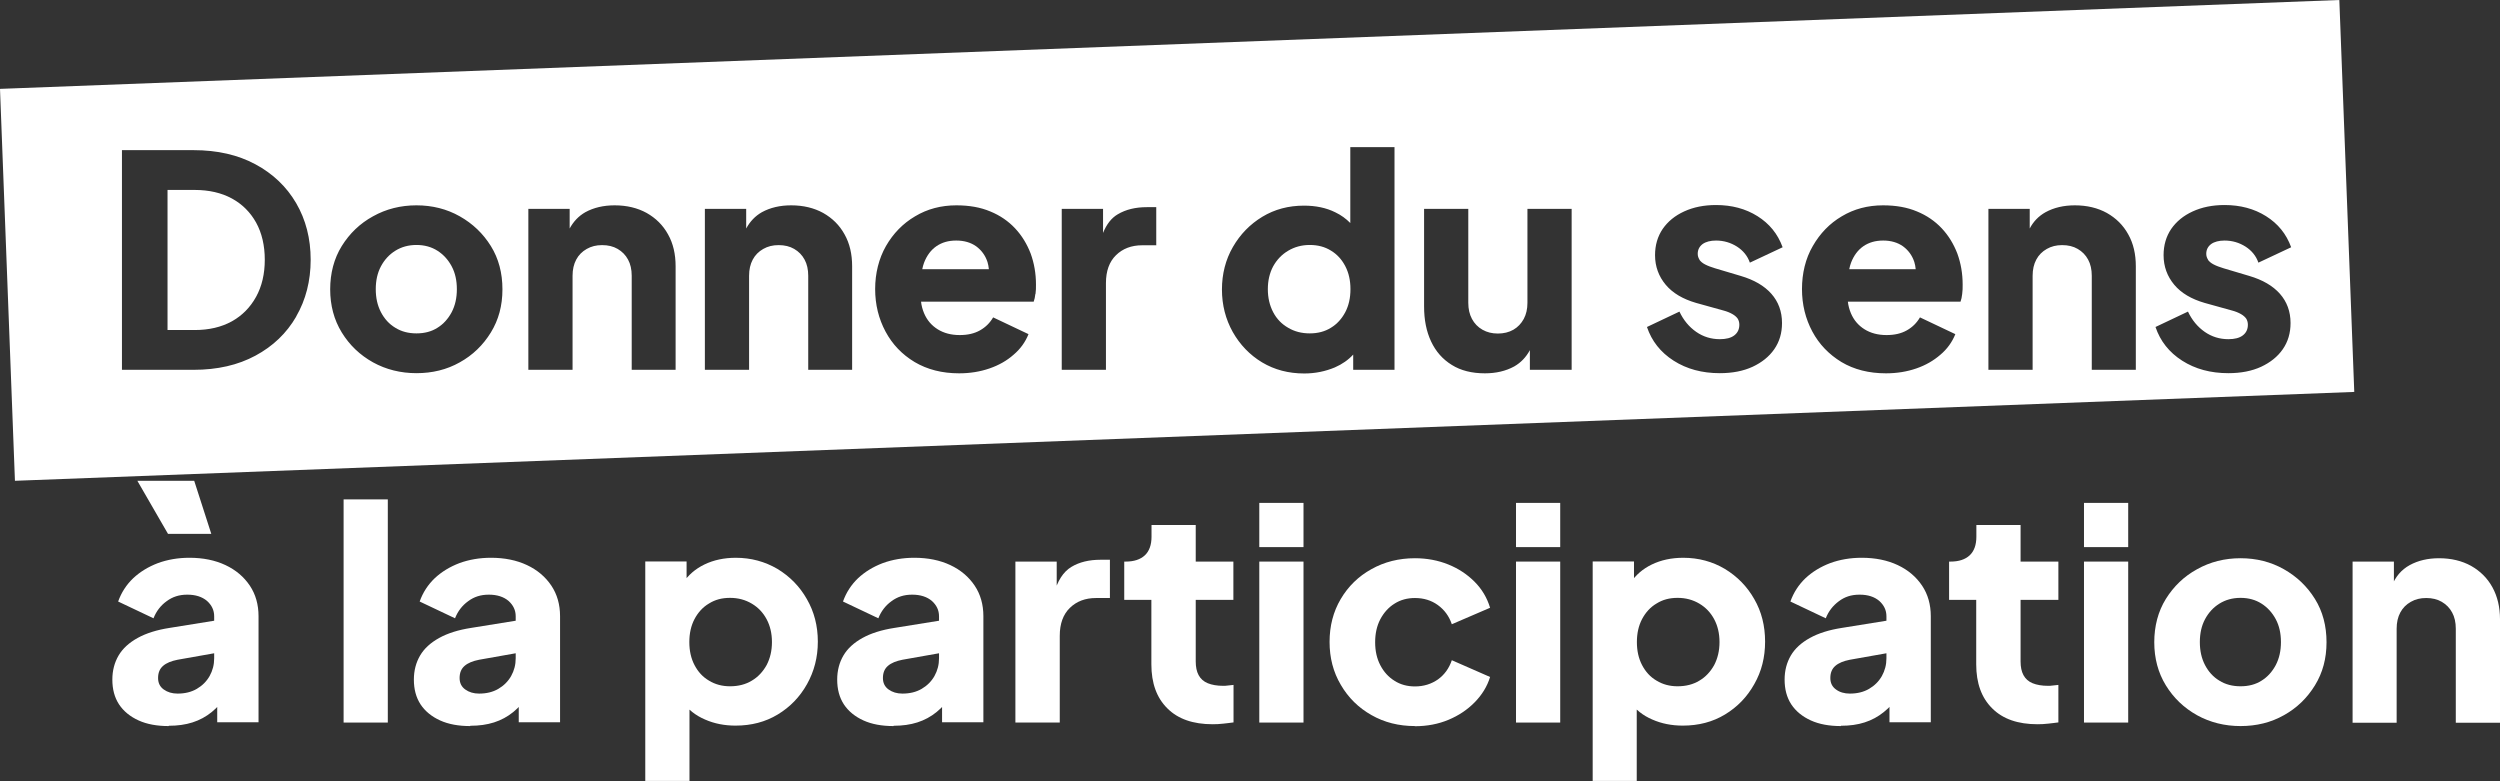 <?xml version="1.0" encoding="UTF-8"?><svg id="Calque_2" xmlns="http://www.w3.org/2000/svg" width="164" height="51.26" viewBox="0 0 164 51.26"><rect x="0" y="0" width="164" height="51.26" fill="#333333" stroke="none"/><g id="Calque_1-2"><path d="M125.67,17.66c-.02-.16-.04-.32-.09-.47-.14-.43-.39-.77-.74-1.03-.35-.25-.79-.38-1.3-.38s-.93.12-1.3.37c-.36.25-.63.61-.81,1.08-.05.13-.09.28-.12.43h4.37Z" fill="#fff"/><path d="M87.31,16.44c-.4-.25-.86-.37-1.39-.37s-1,.13-1.42.38c-.42.25-.74.59-.98,1.02-.23.43-.35.93-.35,1.5s.12,1.07.35,1.51c.23.44.56.78.98,1.02.42.25.89.37,1.42.37s.99-.12,1.39-.37c.4-.24.71-.59.94-1.02.23-.44.34-.94.34-1.51s-.11-1.07-.34-1.51c-.23-.44-.54-.78-.94-1.02Z" fill="#fff"/><path d="M28.7,16.45c-.39-.25-.85-.38-1.38-.38s-.99.13-1.39.38c-.4.25-.71.59-.94,1.02-.23.43-.34.93-.34,1.5s.11,1.07.34,1.51c.23.44.54.78.94,1.02.4.25.86.37,1.39.37s.99-.12,1.38-.37c.39-.24.7-.59.93-1.02.23-.44.34-.94.34-1.51s-.11-1.07-.34-1.5c-.23-.43-.54-.77-.93-1.02Z" fill="#fff"/><path d="M15.21,13.02c-.68-.37-1.5-.56-2.44-.56h-1.78v9.19h1.78c.94,0,1.75-.19,2.44-.57.68-.38,1.21-.92,1.59-1.61.38-.69.57-1.5.57-2.43s-.19-1.75-.57-2.44c-.38-.68-.91-1.21-1.59-1.58Z" fill="#fff"/><path d="M64.87,17.66c-.02-.16-.04-.32-.09-.47-.14-.43-.39-.77-.74-1.03-.35-.25-.79-.38-1.31-.38s-.93.12-1.3.37c-.36.25-.63.61-.81,1.08-.05.13-.09.28-.12.43h4.37Z" fill="#fff"/><path d="M153.46,0L0,5.83l.98,25.71,153.46-5.83-.98-25.71ZM19.43,20.77c-.63,1.09-1.52,1.94-2.67,2.56-1.15.62-2.5.93-4.06.93h-4.7v-14.41h4.7c1.56,0,2.91.31,4.06.93,1.15.62,2.04,1.47,2.67,2.55s.95,2.32.95,3.71-.32,2.63-.95,3.72ZM32.2,21.81c-.51.83-1.19,1.49-2.04,1.96-.85.48-1.8.71-2.84.71s-2-.24-2.85-.71c-.86-.48-1.54-1.13-2.05-1.96-.51-.83-.76-1.78-.76-2.83s.25-2.02.76-2.84c.51-.82,1.19-1.48,2.05-1.95.86-.48,1.81-.72,2.85-.72s1.99.24,2.84.72c.85.48,1.53,1.13,2.04,1.95.51.82.76,1.77.76,2.84s-.25,2-.76,2.83ZM44.34,24.26h-2.9v-6.17c0-.41-.08-.77-.24-1.06-.16-.3-.39-.53-.68-.7-.29-.17-.63-.25-1.02-.25s-.71.08-1.01.25c-.3.17-.53.4-.69.7-.16.3-.24.65-.24,1.06v6.17h-2.9v-10.56h2.71v1.29c.25-.46.59-.82,1.03-1.07.55-.3,1.19-.45,1.92-.45.8,0,1.5.17,2.1.5.6.34,1.07.8,1.4,1.4.34.6.5,1.3.5,2.1v6.79ZM55.92,24.26h-2.9v-6.17c0-.41-.08-.77-.24-1.06-.16-.3-.39-.53-.68-.7s-.63-.25-1.02-.25-.71.08-1.01.25c-.3.17-.53.4-.69.7-.16.3-.24.65-.24,1.06v6.17h-2.9v-10.56h2.71v1.29c.25-.46.59-.82,1.03-1.07.55-.3,1.19-.45,1.92-.45.8,0,1.5.17,2.1.5.6.34,1.07.8,1.4,1.4.34.6.5,1.3.5,2.1v6.79ZM67.92,19.28c-.02.2-.06.37-.11.51h-7.39c.03.27.1.52.2.76.19.45.49.8.89,1.05.4.25.88.38,1.45.38.52,0,.96-.1,1.33-.31.37-.21.65-.49.86-.85l2.32,1.1c-.21.52-.53.97-.98,1.35-.44.39-.97.69-1.58.9-.61.21-1.27.32-1.99.32-1.12,0-2.09-.25-2.92-.74-.83-.5-1.46-1.16-1.91-2-.45-.84-.68-1.77-.68-2.79s.24-2,.71-2.82c.47-.82,1.11-1.48,1.91-1.95.8-.48,1.7-.72,2.71-.72.84,0,1.58.13,2.22.4.64.26,1.19.64,1.63,1.11.45.48.78,1.03,1.02,1.65.23.63.35,1.31.35,2.04,0,.21,0,.41-.03.61ZM75.84,16.09h-.91c-.71,0-1.28.22-1.72.65-.44.43-.66,1.04-.66,1.83v5.69h-2.9v-10.56h2.71v1.58c.23-.57.55-.98.96-1.22.54-.32,1.17-.47,1.91-.47h.62v2.51ZM91.48,24.26h-2.71v-1c-.32.35-.72.63-1.2.84-.62.26-1.29.4-2.01.4-1.03,0-1.95-.24-2.77-.73-.81-.49-1.45-1.16-1.92-1.99-.47-.84-.71-1.77-.71-2.79s.24-1.96.72-2.79c.48-.83,1.12-1.49,1.93-1.98.81-.49,1.72-.73,2.73-.73.77,0,1.46.14,2.06.44.38.18.7.42.98.7v-4.98h2.9v14.64ZM103.07,24.26h-2.71v-1.29c-.25.46-.59.82-1.03,1.07-.55.3-1.19.45-1.92.45-.85,0-1.58-.18-2.17-.55-.6-.37-1.05-.88-1.36-1.54-.31-.66-.46-1.42-.46-2.3v-6.4h2.9v6.17c0,.4.08.75.24,1.05.16.3.39.54.69.71.3.17.63.25,1.01.25s.72-.08,1.02-.25c.29-.17.51-.4.68-.71.16-.3.24-.65.24-1.05v-6.17h2.9v10.56ZM111.48,17.04c.08.11.2.22.38.31.17.09.39.17.65.25l1.68.5c.88.26,1.55.65,2.01,1.17s.7,1.16.7,1.92c0,.66-.17,1.23-.51,1.72-.34.49-.82.87-1.42,1.15-.61.28-1.32.42-2.15.42-1.16,0-2.17-.27-3.03-.82-.86-.55-1.44-1.29-1.75-2.21l2.13-1.01c.27.57.64,1.01,1.1,1.33.46.32.98.48,1.55.48.41,0,.73-.08.95-.25.22-.17.33-.4.33-.7,0-.15-.04-.29-.11-.4-.08-.11-.19-.21-.35-.3-.16-.09-.35-.17-.58-.23l-1.8-.5c-.86-.25-1.53-.64-1.99-1.19-.46-.55-.7-1.2-.7-1.94,0-.66.17-1.23.5-1.72.34-.49.8-.87,1.41-1.15.61-.28,1.3-.42,2.09-.42,1.03,0,1.94.24,2.72.73s1.33,1.16,1.65,2.04l-2.15,1.01c-.15-.44-.44-.79-.84-1.05-.41-.26-.87-.4-1.38-.4-.37,0-.67.08-.88.23-.21.16-.32.37-.32.64,0,.14.04.27.12.39ZM128.72,19.28c-.02.2-.06.37-.11.51h-7.39c.03.27.1.52.2.76.19.45.49.8.89,1.05.4.25.88.38,1.45.38.52,0,.96-.1,1.33-.31.37-.21.65-.49.86-.85l2.32,1.1c-.21.52-.53.97-.98,1.35-.45.39-.97.69-1.58.9-.61.21-1.27.32-1.99.32-1.12,0-2.1-.25-2.92-.74-.82-.5-1.46-1.16-1.91-2-.45-.84-.68-1.77-.68-2.79s.23-2,.71-2.82c.47-.82,1.1-1.48,1.9-1.95.8-.48,1.7-.72,2.71-.72.84,0,1.58.13,2.22.4.64.26,1.19.64,1.63,1.11.45.48.78,1.03,1.02,1.65.23.63.35,1.31.35,2.04,0,.21,0,.41-.03.61ZM140.12,24.26h-2.9v-6.17c0-.41-.08-.77-.24-1.06-.16-.3-.39-.53-.68-.7s-.63-.25-1.02-.25-.71.08-1.01.25c-.3.17-.53.4-.69.7-.16.3-.24.65-.24,1.06v6.17h-2.9v-10.56h2.71v1.29c.24-.46.59-.82,1.04-1.07.55-.3,1.19-.45,1.92-.45.8,0,1.5.17,2.1.5.6.34,1.07.8,1.4,1.4.34.6.5,1.3.5,2.1v6.79ZM144.84,17.04c.08.11.2.22.38.31.17.09.39.17.65.25l1.68.5c.88.26,1.55.65,2.01,1.17s.7,1.16.7,1.92c0,.66-.17,1.23-.51,1.72-.34.49-.82.87-1.42,1.15-.61.28-1.32.42-2.15.42-1.16,0-2.17-.27-3.03-.82-.86-.55-1.44-1.29-1.75-2.21l2.13-1.01c.27.57.64,1.01,1.1,1.33.46.32.98.48,1.55.48.41,0,.73-.08.95-.25.22-.17.33-.4.33-.7,0-.15-.04-.29-.11-.4-.08-.11-.19-.21-.35-.3-.16-.09-.35-.17-.58-.23l-1.8-.5c-.86-.25-1.53-.64-1.99-1.19-.46-.55-.7-1.2-.7-1.94,0-.66.17-1.23.5-1.72.34-.49.8-.87,1.41-1.15.61-.28,1.3-.42,2.09-.42,1.03,0,1.94.24,2.72.73s1.33,1.16,1.65,2.04l-2.15,1.01c-.15-.44-.44-.79-.84-1.05-.41-.26-.87-.4-1.38-.4-.37,0-.67.08-.88.23-.21.16-.32.37-.32.64,0,.14.04.27.12.39Z" fill="#fff"/><path d="M11.06,47.63c-.76,0-1.42-.12-1.97-.37-.55-.25-.98-.6-1.28-1.05-.3-.46-.44-1-.44-1.63,0-.59.14-1.12.41-1.58.27-.46.69-.84,1.25-1.15.56-.31,1.26-.53,2.1-.66l3.23-.52v2.13l-2.71.48c-.41.08-.73.21-.95.4-.22.19-.33.45-.33.8,0,.32.12.57.37.75s.55.27.91.27c.48,0,.9-.1,1.26-.31.36-.21.64-.49.84-.84.2-.36.3-.74.3-1.17v-2.75c0-.4-.16-.73-.47-1.01-.32-.27-.75-.41-1.29-.41s-.97.14-1.36.43c-.39.28-.68.66-.86,1.12l-2.32-1.1c.21-.59.54-1.1.99-1.53.45-.42.99-.75,1.62-.99.63-.23,1.32-.35,2.07-.35.89,0,1.68.16,2.36.48.68.32,1.21.77,1.6,1.35.38.57.57,1.24.57,2v6.96h-2.71v-1.7l.66-.12c-.31.46-.65.85-1.02,1.15-.37.3-.79.53-1.26.68s-.98.22-1.55.22ZM11.02,35.02l-2.01-3.48h3.73l1.12,3.48h-2.84Z" fill="#fff"/><path d="M22.54,47.4v-14.64h2.9v14.64h-2.9Z" fill="#fff"/><path d="M30.84,47.63c-.76,0-1.42-.12-1.97-.37-.55-.25-.98-.6-1.28-1.05-.3-.46-.44-1-.44-1.63,0-.59.14-1.12.41-1.58.27-.46.69-.84,1.25-1.15.56-.31,1.26-.53,2.1-.66l3.23-.52v2.13l-2.71.48c-.41.08-.73.21-.95.4-.22.19-.33.45-.33.8,0,.32.12.57.37.75s.55.27.91.27c.48,0,.9-.1,1.26-.31.36-.21.64-.49.84-.84.2-.36.3-.74.3-1.17v-2.75c0-.4-.16-.73-.47-1.01-.32-.27-.75-.41-1.29-.41s-.97.14-1.36.43c-.39.28-.68.66-.86,1.12l-2.32-1.1c.21-.59.54-1.1.99-1.53.45-.42.99-.75,1.62-.99.63-.23,1.32-.35,2.07-.35.89,0,1.68.16,2.36.48.68.32,1.21.77,1.6,1.35.38.57.57,1.24.57,2v6.96h-2.71v-1.7l.66-.12c-.31.46-.65.85-1.02,1.15-.37.3-.79.53-1.26.68s-.98.22-1.55.22Z" fill="#fff"/><path d="M42.33,51.26v-14.43h2.71v2.01l-.25-.58c.35-.53.82-.94,1.42-1.23.6-.29,1.29-.44,2.06-.44,1,0,1.91.25,2.73.73.81.49,1.46,1.15,1.93,1.98.48.83.72,1.76.72,2.79s-.24,1.95-.71,2.79c-.47.84-1.11,1.5-1.92,1.99-.81.49-1.73.73-2.77.73-.72,0-1.39-.13-2-.4-.61-.26-1.11-.65-1.48-1.17l.46-.6v5.8h-2.9ZM47.89,45.02c.54,0,1.02-.12,1.43-.37.41-.24.73-.59.97-1.02.23-.44.35-.94.35-1.51s-.12-1.07-.35-1.5c-.23-.43-.55-.77-.97-1.02s-.89-.38-1.43-.38-.98.12-1.38.37c-.41.24-.72.59-.95,1.02-.23.44-.34.94-.34,1.51s.11,1.07.34,1.51c.23.44.54.78.95,1.02.41.25.87.37,1.38.37Z" fill="#fff"/><path d="M58.61,47.63c-.76,0-1.42-.12-1.97-.37-.55-.25-.98-.6-1.28-1.05-.3-.46-.44-1-.44-1.63,0-.59.14-1.12.41-1.58.27-.46.69-.84,1.25-1.15.56-.31,1.26-.53,2.1-.66l3.23-.52v2.13l-2.71.48c-.41.08-.73.21-.95.4-.22.19-.33.45-.33.8,0,.32.12.57.37.75s.55.27.91.27c.48,0,.9-.1,1.26-.31.36-.21.64-.49.84-.84.2-.36.3-.74.3-1.17v-2.75c0-.4-.16-.73-.47-1.01-.32-.27-.75-.41-1.29-.41s-.97.14-1.36.43c-.39.28-.68.66-.86,1.12l-2.32-1.1c.21-.59.54-1.1.99-1.53.45-.42.99-.75,1.62-.99.63-.23,1.32-.35,2.07-.35.89,0,1.68.16,2.36.48.68.32,1.21.77,1.6,1.35.38.57.57,1.24.57,2v6.96h-2.71v-1.7l.66-.12c-.31.46-.65.85-1.02,1.15-.37.3-.79.53-1.26.68s-.98.22-1.55.22Z" fill="#fff"/><path d="M66.61,47.4v-10.56h2.71v2.53l-.19-.37c.23-.89.62-1.49,1.15-1.81s1.17-.47,1.91-.47h.62v2.51h-.91c-.71,0-1.28.22-1.72.65-.44.43-.66,1.04-.66,1.83v5.69h-2.9Z" fill="#fff"/><path d="M79.55,47.51c-1.28,0-2.27-.34-2.97-1.04-.7-.69-1.05-1.65-1.05-2.89v-4.23h-1.78v-2.51h.1c.54,0,.96-.14,1.25-.41.29-.27.44-.68.44-1.22v-.77h2.9v2.4h2.47v2.51h-2.47v4.04c0,.36.06.66.19.9.13.24.33.42.6.53.27.11.61.17,1.01.17.09,0,.19,0,.31-.02.12-.01.24-.03.37-.04v2.46c-.19.03-.41.05-.66.08-.25.03-.48.04-.7.04Z" fill="#fff"/><path d="M82.61,35.89v-2.9h2.9v2.9h-2.9ZM82.61,47.4v-10.56h2.9v10.56h-2.9Z" fill="#fff"/><path d="M92.82,47.63c-1.06,0-2.01-.24-2.85-.72-.85-.48-1.52-1.14-2.01-1.98-.5-.84-.74-1.78-.74-2.82s.24-1.98.73-2.81c.49-.83,1.16-1.49,2.01-1.96.85-.48,1.81-.72,2.86-.72.79,0,1.52.14,2.19.41.67.27,1.24.65,1.72,1.13s.82,1.05,1.02,1.71l-2.51,1.08c-.18-.53-.49-.95-.92-1.26-.43-.31-.93-.46-1.5-.46-.5,0-.95.12-1.34.37-.39.24-.7.59-.93,1.02-.23.44-.34.94-.34,1.51s.11,1.07.34,1.51c.23.44.54.78.93,1.02.39.25.84.37,1.34.37.58,0,1.08-.16,1.51-.46.43-.31.73-.73.91-1.26l2.51,1.1c-.19.62-.53,1.17-1.01,1.66-.48.49-1.05.87-1.72,1.15s-1.41.42-2.2.42Z" fill="#fff"/><path d="M99.45,35.89v-2.9h2.9v2.9h-2.9ZM99.45,47.4v-10.56h2.9v10.56h-2.9Z" fill="#fff"/><path d="M104.48,51.26v-14.43h2.71v2.01l-.25-.58c.35-.53.82-.94,1.42-1.23.6-.29,1.29-.44,2.06-.44,1.01,0,1.92.25,2.73.73.81.49,1.46,1.15,1.93,1.98.48.83.71,1.76.71,2.79s-.23,1.95-.71,2.79c-.47.84-1.11,1.5-1.92,1.99-.81.49-1.73.73-2.77.73-.72,0-1.39-.13-2-.4-.61-.26-1.1-.65-1.48-1.17l.46-.6v5.8h-2.9ZM110.05,45.02c.54,0,1.02-.12,1.43-.37.41-.24.73-.59.97-1.02.23-.44.35-.94.35-1.51s-.12-1.07-.35-1.5c-.23-.43-.55-.77-.97-1.02s-.89-.38-1.43-.38-.98.12-1.38.37c-.41.24-.72.59-.95,1.02-.23.44-.34.94-.34,1.51s.11,1.07.34,1.51c.23.44.54.78.95,1.02.41.25.87.37,1.38.37Z" fill="#fff"/><path d="M120.76,47.63c-.76,0-1.42-.12-1.97-.37s-.98-.6-1.28-1.05c-.3-.46-.44-1-.44-1.63,0-.59.14-1.12.41-1.58.27-.46.69-.84,1.25-1.15.56-.31,1.26-.53,2.1-.66l3.23-.52v2.13l-2.71.48c-.41.08-.73.21-.95.4-.22.19-.33.45-.33.8,0,.32.12.57.37.75.24.18.55.27.91.27.48,0,.9-.1,1.26-.31.36-.21.64-.49.84-.84.2-.36.3-.74.3-1.17v-2.75c0-.4-.16-.73-.47-1.01-.32-.27-.74-.41-1.29-.41s-.97.14-1.36.43-.68.66-.86,1.12l-2.32-1.1c.21-.59.54-1.1.99-1.53.45-.42.99-.75,1.62-.99.63-.23,1.32-.35,2.07-.35.89,0,1.68.16,2.36.48.68.32,1.21.77,1.6,1.35.38.57.57,1.24.57,2v6.96h-2.71v-1.7l.66-.12c-.31.46-.65.85-1.03,1.15-.37.3-.79.53-1.26.68-.46.15-.98.22-1.55.22Z" fill="#fff"/><path d="M133.66,47.51c-1.28,0-2.27-.34-2.97-1.04-.7-.69-1.05-1.65-1.05-2.89v-4.23h-1.78v-2.51h.1c.54,0,.96-.14,1.25-.41.29-.27.44-.68.44-1.22v-.77h2.9v2.4h2.48v2.51h-2.48v4.04c0,.36.06.66.19.9.13.24.33.42.6.53.27.11.61.17,1.01.17.09,0,.19,0,.31-.02.12-.01.24-.03.37-.04v2.46c-.19.03-.41.05-.66.08-.25.03-.48.04-.7.04Z" fill="#fff"/><path d="M136.71,35.89v-2.9h2.9v2.9h-2.9ZM136.71,47.4v-10.56h2.9v10.56h-2.9Z" fill="#fff"/><path d="M146.98,47.63c-1.04,0-2-.24-2.85-.71-.86-.48-1.54-1.13-2.05-1.96-.51-.83-.76-1.78-.76-2.83s.25-2.02.76-2.84c.51-.82,1.19-1.48,2.05-1.95.86-.48,1.81-.72,2.85-.72s1.99.24,2.84.72c.85.48,1.53,1.13,2.04,1.95.51.82.76,1.77.76,2.84s-.25,2-.76,2.83c-.51.83-1.19,1.49-2.04,1.96-.85.48-1.8.71-2.84.71ZM146.98,45.02c.53,0,.99-.12,1.38-.37.39-.24.7-.59.93-1.02.23-.44.34-.94.34-1.51s-.11-1.07-.34-1.5c-.23-.43-.54-.77-.93-1.02s-.85-.38-1.38-.38-.99.13-1.39.38-.71.59-.94,1.02c-.23.43-.34.93-.34,1.5s.11,1.07.34,1.51c.23.44.54.78.94,1.02.4.25.86.37,1.39.37Z" fill="#fff"/><path d="M154.33,47.4v-10.56h2.71v2.09l-.15-.46c.24-.63.64-1.1,1.19-1.4.55-.3,1.19-.45,1.92-.45.8,0,1.5.17,2.1.5.6.34,1.07.8,1.4,1.4s.5,1.3.5,2.1v6.79h-2.9v-6.17c0-.41-.08-.77-.24-1.06-.16-.3-.39-.53-.68-.7s-.63-.25-1.02-.25-.71.08-1.01.25c-.3.17-.53.4-.69.7-.16.3-.24.65-.24,1.06v6.17h-2.9Z" fill="#fff"/></g></svg>